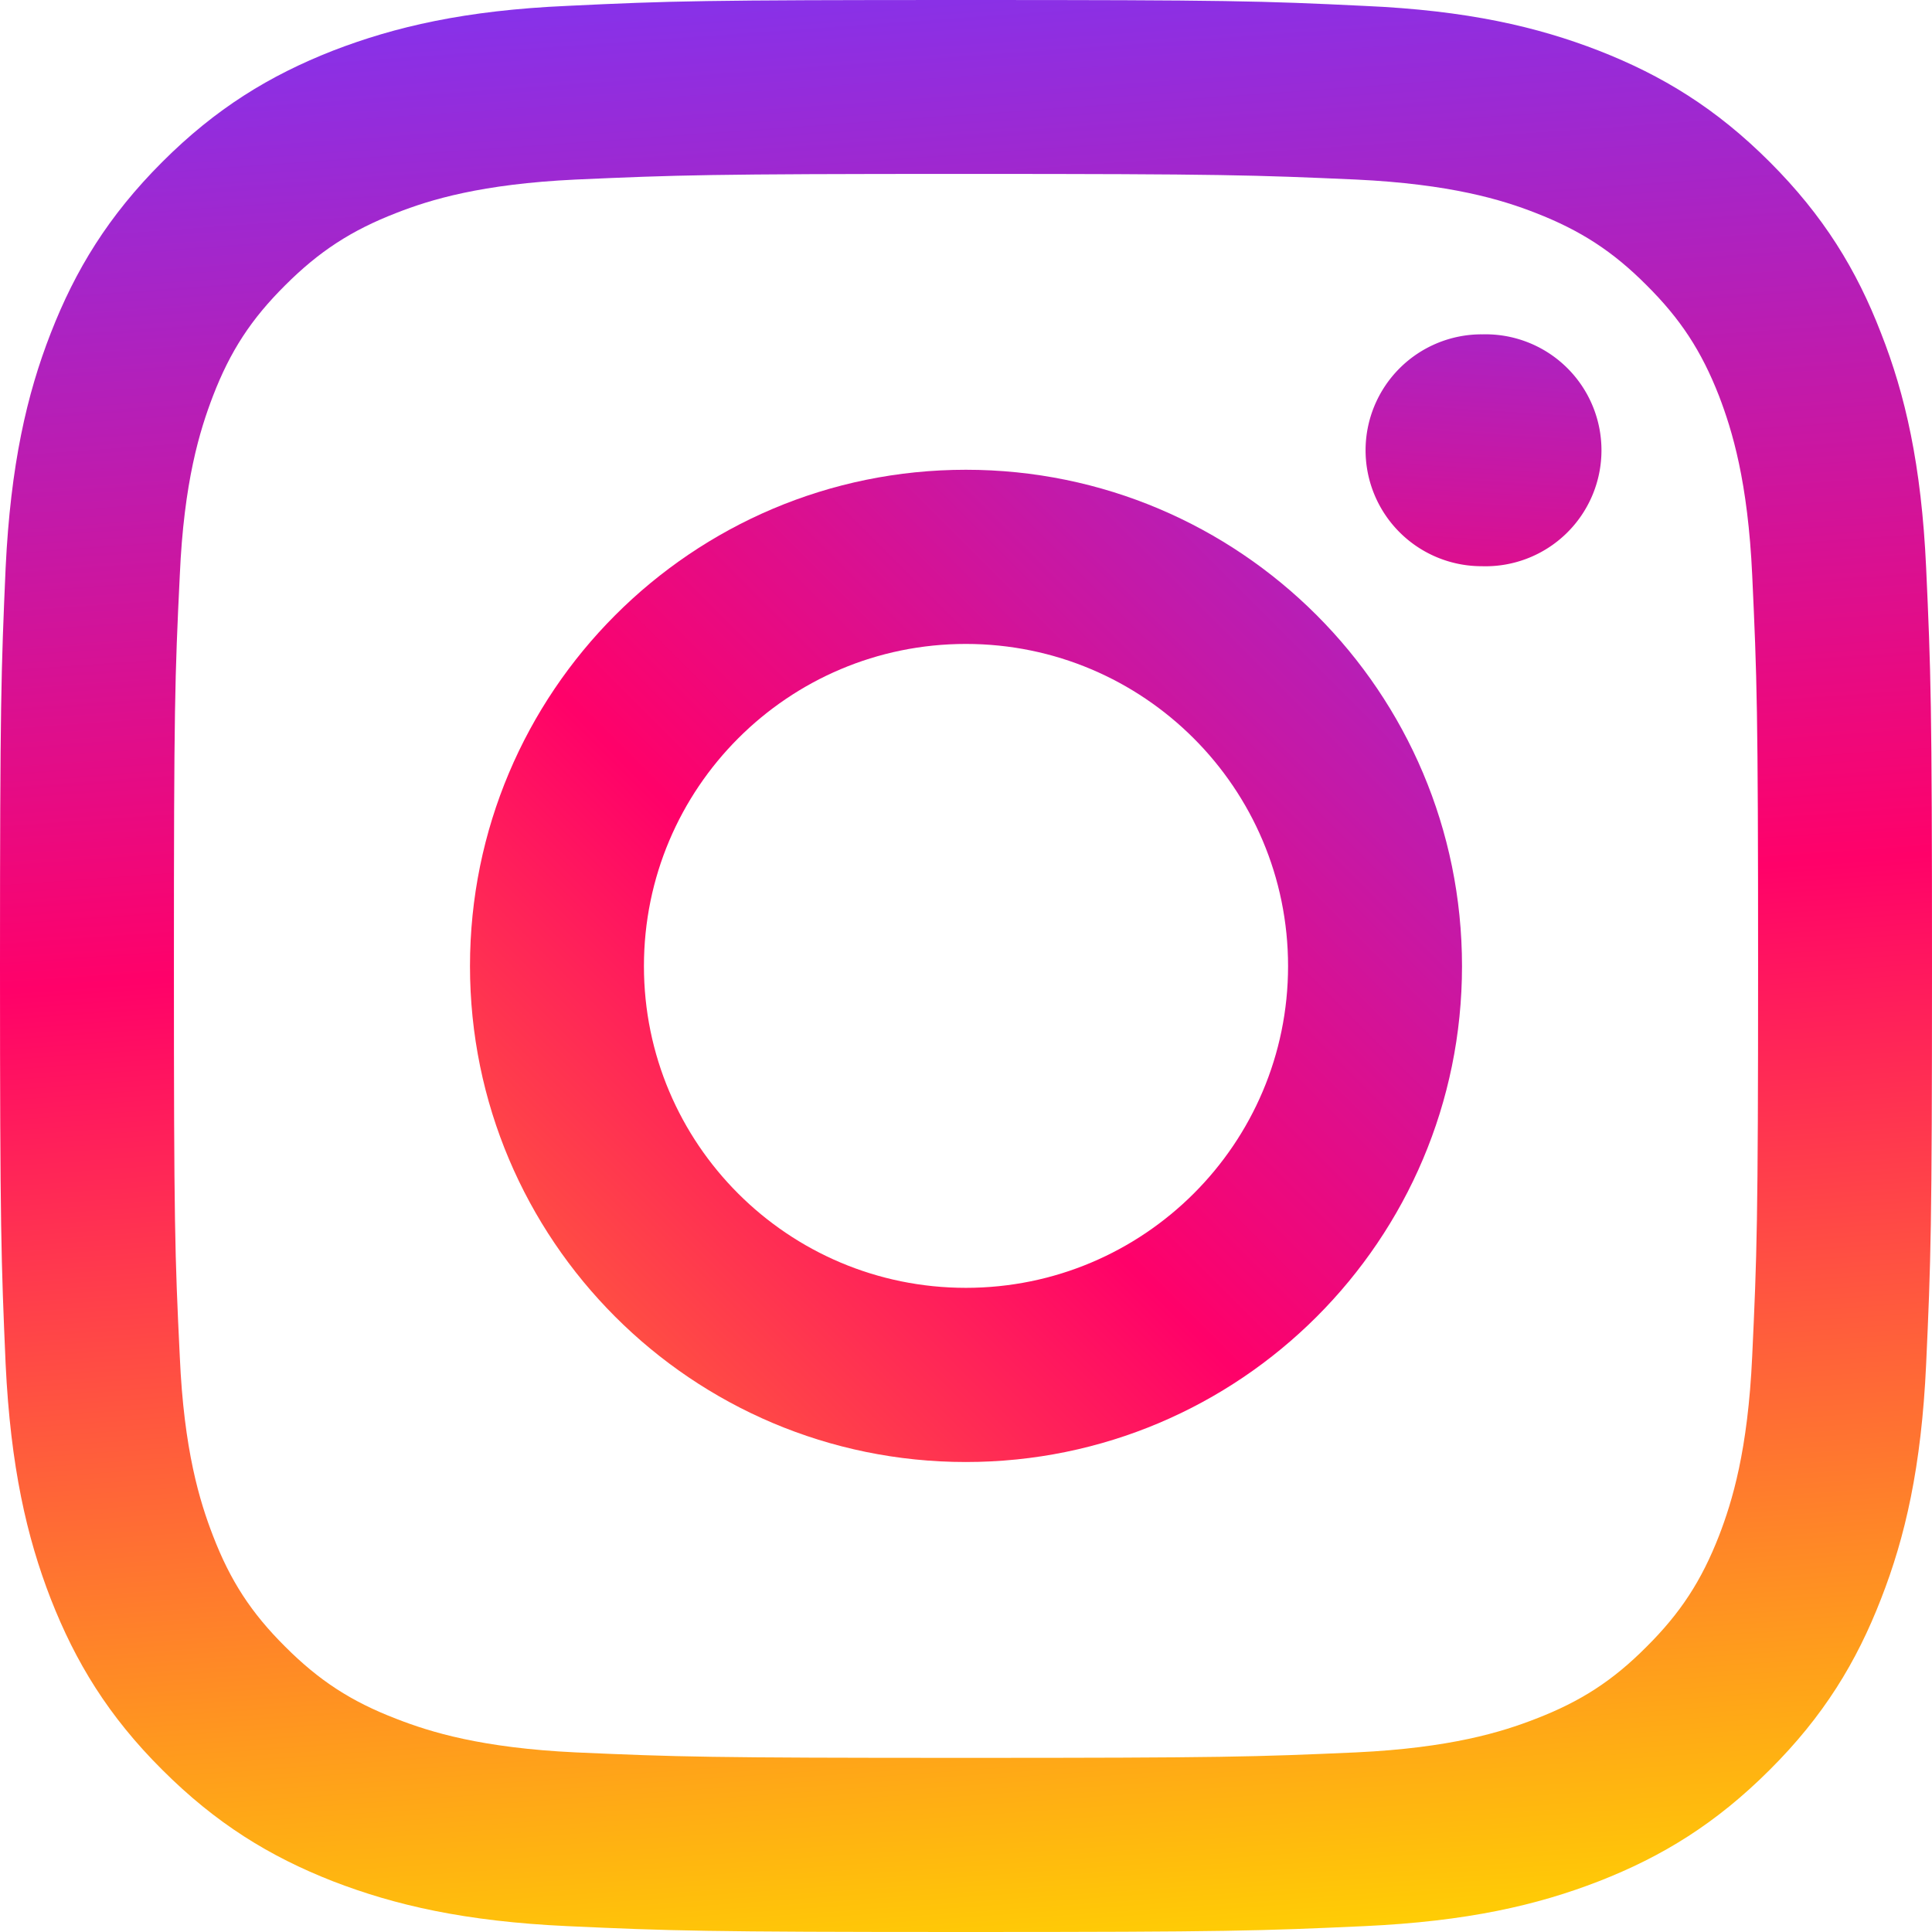 <svg xmlns="http://www.w3.org/2000/svg" viewBox="0 0 60 60">
  <title>Instagram Logo, Gradient (2024)</title>
  <defs>
    <linearGradient id="a" x1="-580.923%" x2="-525%" y1="-579.361%" y2="286.86%">
      <stop offset="0%" stop-color="#FFD600"/>
      <stop offset="0%" stop-color="#FFD600"/>
      <stop offset="5%" stop-color="#FFD600"/>
      <stop offset="63.041%" stop-color="#FF0169"/>
      <stop offset="95%" stop-color="#7738FA"/>
      <stop offset="95.008%" stop-color="#7738FA"/>
      <stop offset="100%" stop-color="#7738FA"/>
    </linearGradient>
    <linearGradient id="b" x1="23.009%" x2="14.313%" y1="-11.172%" y2="110.791%">
      <stop offset="0%" stop-color="#FFD600"/>
      <stop offset="5%" stop-color="#FFD600"/>
      <stop offset="50.112%" stop-color="#FF0169"/>
      <stop offset="95%" stop-color="#7738FA"/>
      <stop offset="95.008%" stop-color="#7738FA"/>
      <stop offset="100%" stop-color="#7738FA"/>
    </linearGradient>
    <linearGradient id="c" x1="-45.531%" x2="131.225%" y1="-45.602%" y2="131.281%">
      <stop offset="0%" stop-color="#FFD600"/>
      <stop offset="5%" stop-color="#FFD600"/>
      <stop offset="50.112%" stop-color="#FF0169"/>
      <stop offset="95%" stop-color="#7738FA"/>
      <stop offset="95.008%" stop-color="#7738FA"/>
      <stop offset="100%" stop-color="#7738FA"/>
    </linearGradient>
  </defs>
  <g fill="none" fill-rule="nonzero">
    <path fill="url(#a)" d="M46.013 17.584a3.604 3.604 0 0 1-3.604-3.604 3.603 3.603 0 0 1 3.604-3.597 3.602 3.602 0 1 1 0 7.2Z" transform="matrix(1 0 0 -1 0 27.967)"/>
    <path fill="url(#b)" d="M54.416 17.879c-.133-2.925-.622-4.515-1.029-5.57-.545-1.4-1.196-2.4-2.252-3.45-1.043-1.05-2.044-1.7-3.444-2.239-1.055-.412-2.65-.903-5.576-1.042-3.162-.14-4.1-.17-12.119-.17-8.012 0-8.956.03-12.119.17-2.925.139-4.513.63-5.568 1.042-1.407.54-2.4 1.189-3.45 2.239-1.057 1.05-1.708 2.05-2.246 3.45-.407 1.055-.903 2.645-1.03 5.57-.154 3.162-.182 4.114-.182 12.117 0 8.02.028 8.964.182 12.127.127 2.925.623 4.513 1.03 5.577.538 1.398 1.189 2.393 2.246 3.443 1.05 1.048 2.043 1.699 3.45 2.244 1.055.414 2.643.898 5.568 1.037 3.163.14 4.107.175 12.12.175 8.019 0 8.956-.036 12.118-.175 2.925-.14 4.52-.623 5.576-1.037 1.4-.545 2.4-1.196 3.444-2.244 1.056-1.05 1.707-2.045 2.252-3.443.407-1.064.896-2.652 1.03-5.577.146-3.163.182-4.107.182-12.127 0-8.003-.036-8.955-.183-12.117Zm5.402 24.49c-.147 3.196-.651 5.38-1.4 7.282-.762 1.974-1.784 3.646-3.456 5.318-1.665 1.665-3.337 2.687-5.31 3.458-1.91.741-4.087 1.251-7.285 1.39-3.198.155-4.22.183-12.37.183-8.145 0-9.174-.028-12.372-.182-3.19-.14-5.365-.65-7.284-1.391-1.966-.771-3.638-1.793-5.303-3.458-1.672-1.672-2.694-3.344-3.463-5.318C.833 47.75.329 45.565.175 42.37.035 39.17 0 38.148 0 29.996c0-8.144.036-9.165.175-12.363.154-3.19.658-5.373 1.4-7.284.769-1.966 1.79-3.646 3.463-5.311 1.665-1.665 3.337-2.694 5.303-3.463C12.26.833 14.435.329 17.625.182 20.823.036 21.852 0 29.996 0c8.152 0 9.173.036 12.371.182 3.198.147 5.375.651 7.284 1.393 1.974.769 3.646 1.798 5.311 3.463 1.672 1.665 2.694 3.345 3.456 5.31.749 1.912 1.253 4.094 1.4 7.285.146 3.198.182 4.22.182 12.363 0 8.152-.036 9.175-.182 12.373Z" transform="matrix(1 0 0 -1 0 60)"/>
    <path fill="url(#c)" d="M29.996 19.998c-5.52 0-9.998 4.471-9.998 9.99 0 5.53 4.478 10.007 9.998 10.007 5.522 0 10.006-4.477 10.006-10.006 0-5.52-4.484-9.991-10.006-9.991Zm0 25.406c-8.508 0-15.4-6.906-15.4-15.415 0-8.501 6.892-15.4 15.4-15.4 8.509 0 15.408 6.899 15.408 15.4 0 8.509-6.899 15.415-15.408 15.415Z" transform="matrix(1 0 0 -1 0 59.993)"/>
  </g>
</svg>